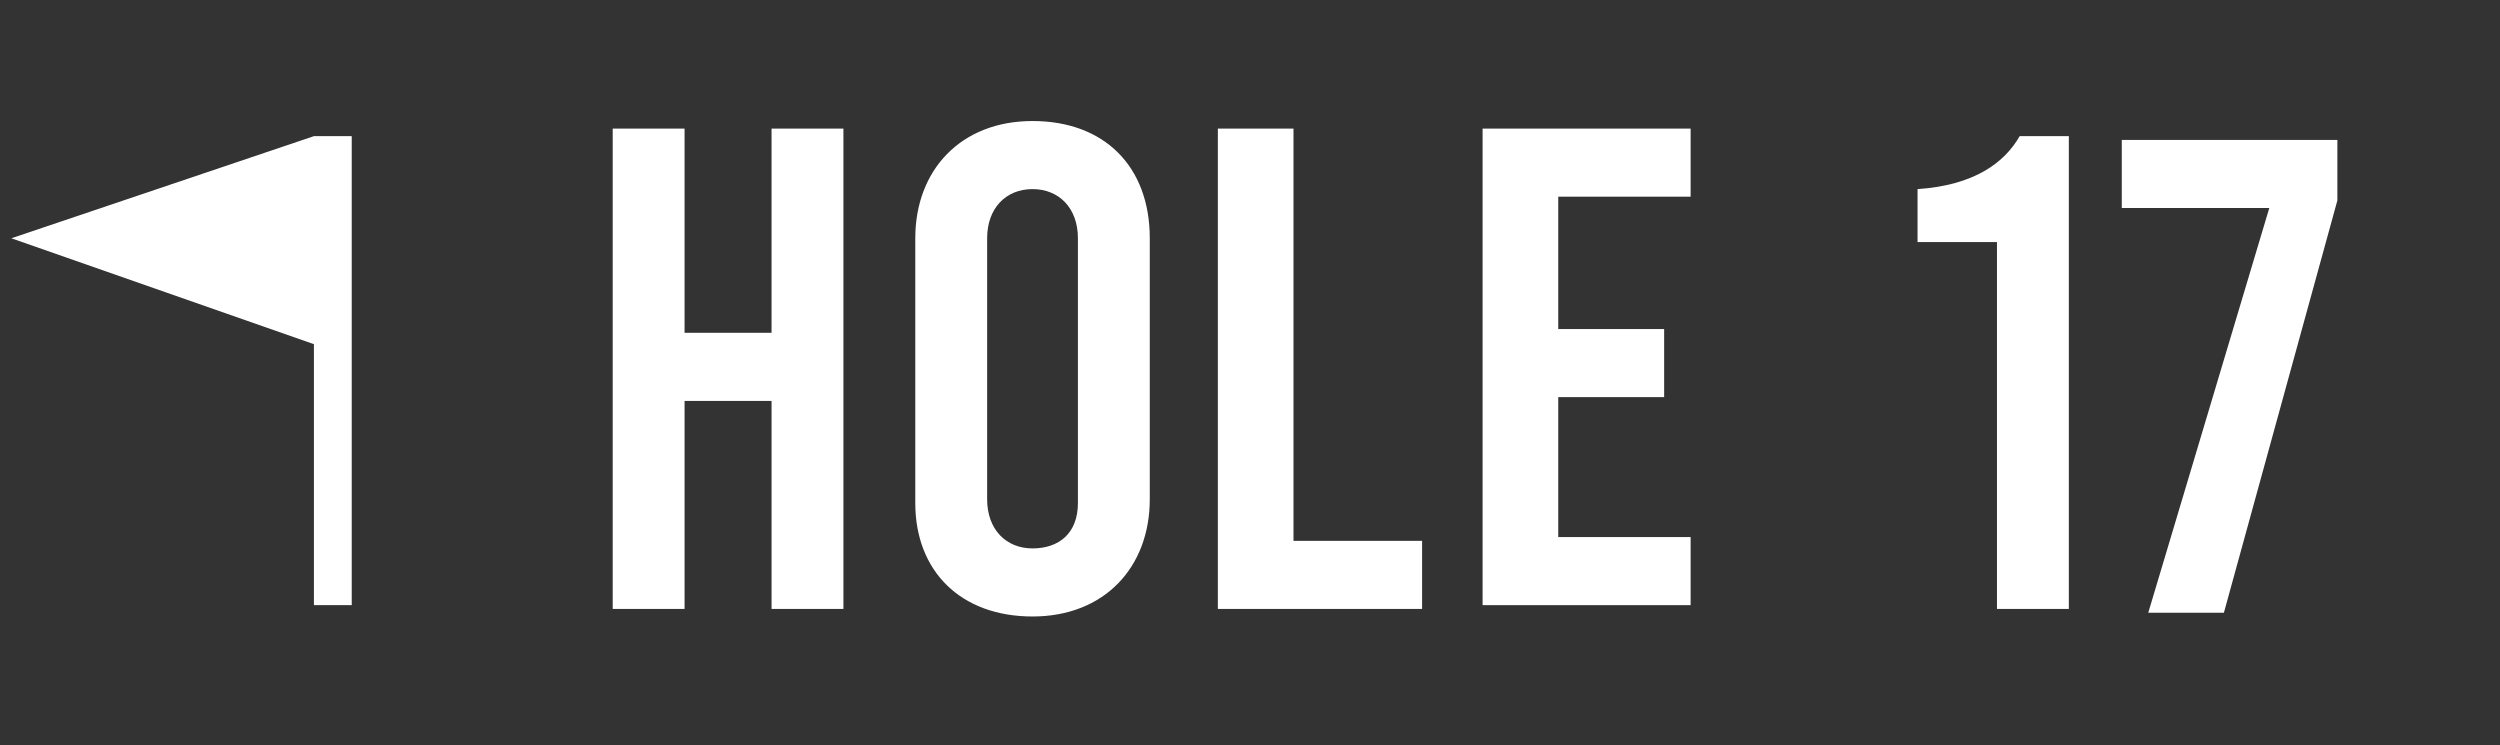 <?xml version="1.0" encoding="utf-8"?>
<!-- Generator: Adobe Illustrator 25.4.1, SVG Export Plug-In . SVG Version: 6.00 Build 0)  -->
<svg version="1.1" xmlns="http://www.w3.org/2000/svg" xmlns:xlink="http://www.w3.org/1999/xlink" x="0px" y="0px"
	 viewBox="0 0 66.1 19.7" style="enable-background:new 0 0 66.1 19.7;" xml:space="preserve">
<rect x="0" y="0" width="66.1" height="19.7" fill="#333333" stroke="none"/>
<style type="text/css">
	.st0{fill:#FFFFFF;}
	.st1{fill-rule:evenodd;clip-rule:evenodd;fill:#FFFFFF;}
</style>
<g id="HOLE">
	<g>
		<path class="st0" d="M16.2,16.1V3.4h1.9v5.4h2.3V3.4h1.9v12.7h-1.9v-5.5h-2.3v5.5H16.2z"/>
		<path class="st0" d="M24.2,13.3V6.3c0-1.8,1.2-3.1,3.1-3.1s3.1,1.2,3.1,3.1v6.9c0,1.8-1.2,3.1-3.1,3.1S24.2,15.1,24.2,13.3z
			 M28.5,13.3V6.3c0-0.8-0.5-1.3-1.2-1.3s-1.2,0.5-1.2,1.3v6.9c0,0.8,0.5,1.3,1.2,1.3S28.5,14.1,28.5,13.3z"/>
		<path class="st0" d="M32.3,3.4h1.9v10.9h3.4v1.8h-5.4V3.4z"/>
		<path class="st0" d="M39.2,3.4h5.5v1.8h-3.5v3.5h2.8v1.8h-2.8v3.7h3.5v1.8h-5.5V3.4z"/>
	</g>
</g>
<g id="_x31_7">
	<g>
		<path class="st0" d="M52.8,6.4h-2.1V5c1.5-0.1,2.3-0.7,2.7-1.4h1.3v12.5h-1.9V6.4z"/>
		<path class="st0" d="M61.8,3.7v1.6l-3,10.9h-2L60,5.5h-3.9V3.7H61.8z"/>
	</g>
</g>
<g id="FLAG">
	<path class="st1" d="M8.3,3.6l1,0V16h-1V9.1l-8-2.8L8.3,3.6z"/>
</g>
</svg>
